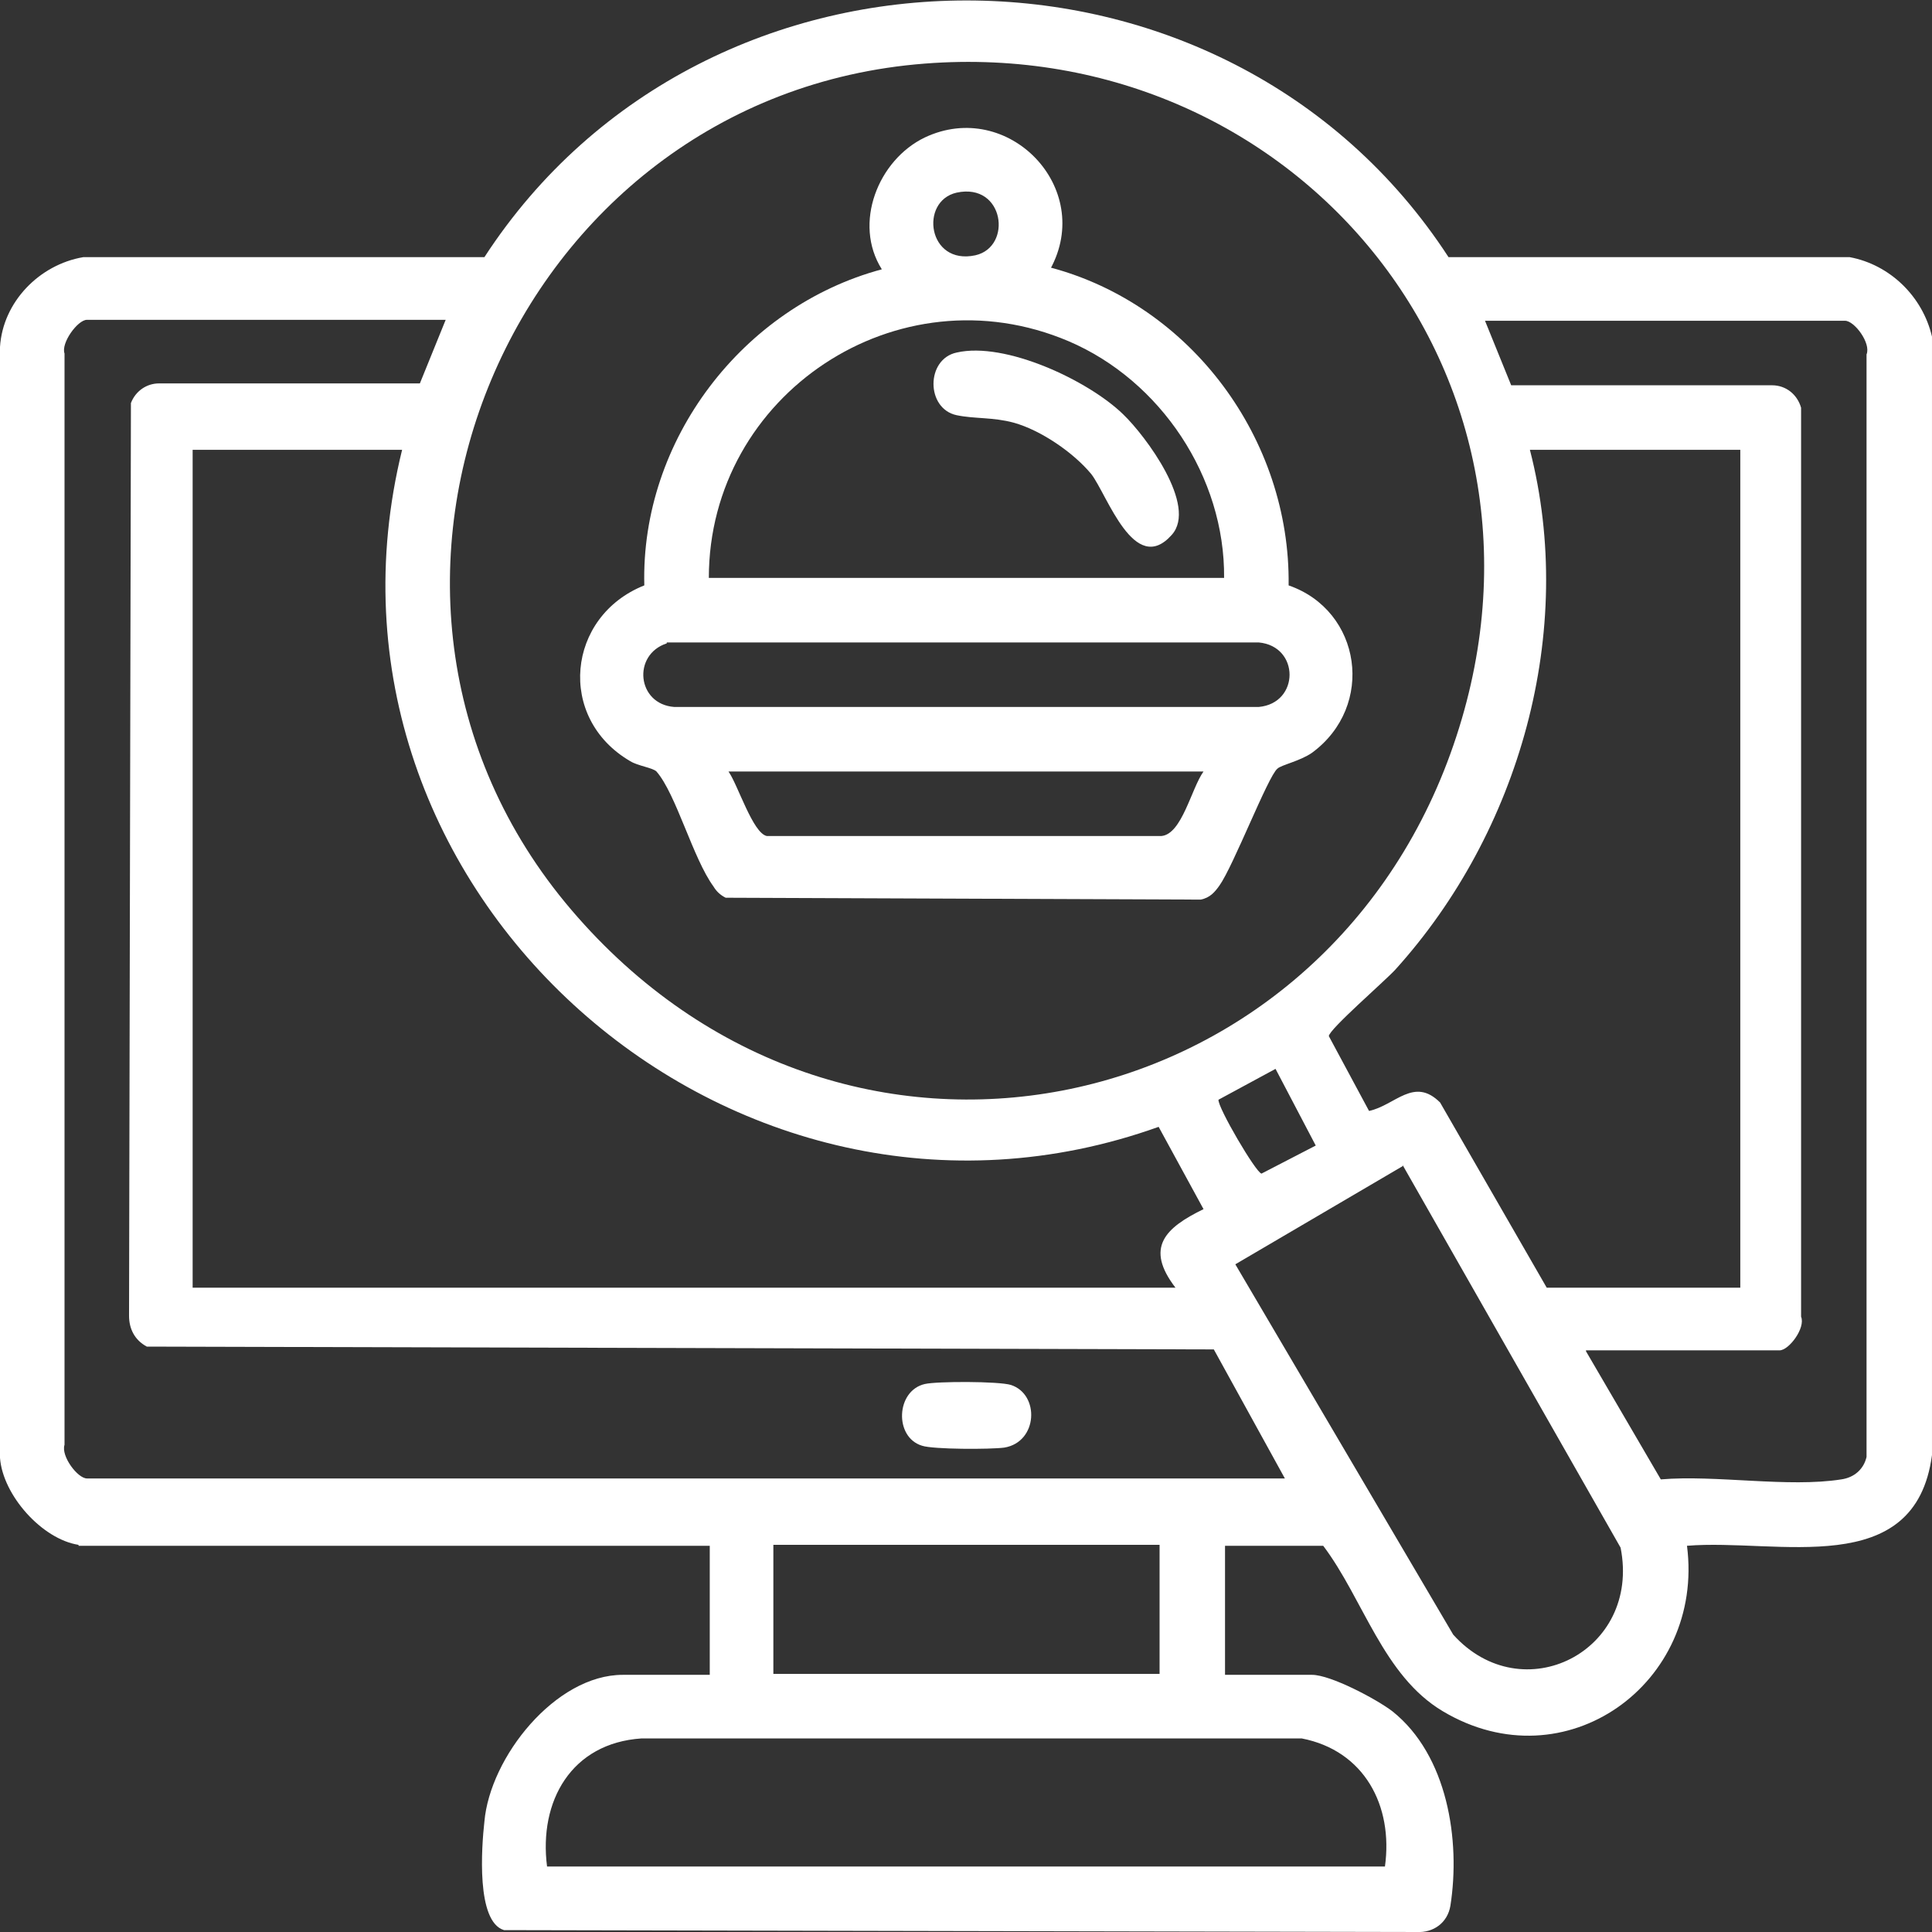 <?xml version="1.0" encoding="UTF-8"?>
<svg id="Layer_1" data-name="Layer 1" xmlns="http://www.w3.org/2000/svg" viewBox="0 0 20.66 20.66">
  <rect x="0" y="0" width="20.66" height="20.66" fill="#333333" stroke="none"/>
  <defs>
    <style>
      .cls-1 {
        fill: #fff;
      }
    </style>
  </defs>
  <path class="cls-1" d="M.84,16.52c-.39-.06-.81-.53-.84-.93V3.71c.03-.48.42-.88.89-.96h4.29c2.38-3.66,7.93-3.66,10.31,0h4.29c.43.08.78.42.88.85v11.96c-.18,1.35-1.65.89-2.62.97.19,1.47-1.3,2.55-2.61,1.77-.64-.38-.85-1.2-1.28-1.77h-1.05v1.38h.93c.2,0,.69.26.86.39.59.47.73,1.38.62,2.08-.03.18-.18.29-.36.28l-9.76-.02c-.3-.09-.24-.89-.21-1.16.06-.69.76-1.57,1.48-1.57h.93v-1.38H.84ZM9.89.68c-4.42.34-6.68,5.65-3.78,9.05,2.9,3.4,7.96,2.31,9.4-1.67S13.88.37,9.89.68ZM4.78,3.42H.93c-.1,0-.28.25-.24.36v11.67c-.04.12.14.36.24.36h12.81l-.76-1.38-11.41-.03c-.13-.07-.19-.19-.19-.33l.02-9.76c.05-.13.17-.21.3-.21h2.79l.28-.69h0ZM16.96,14.45l.8,1.37c.59-.05,1.36.09,1.93,0,.14-.02.24-.11.27-.24V3.79c.05-.12-.13-.36-.23-.36h-3.85l.28.69h2.79c.15,0,.27.1.31.24v9.72c.05.12-.13.36-.23.36h-2.09.02ZM4.3,4.81h-2.24v8.96h10.51c-.33-.43-.11-.64.3-.84l-.48-.88c-4.55,1.63-9.25-2.53-8.09-7.24ZM18.6,4.81h-2.24c.5,1.94-.11,4.09-1.44,5.56-.11.12-.71.64-.71.71l.43.8c.28-.06.48-.37.76-.09l1.14,1.98h2.07V4.81h-.01ZM13.64,11.43l-.61.33c-.01.08.4.78.46.79l.58-.3s-.43-.82-.43-.82ZM15,12.47l-1.79,1.05,2.33,3.96c.74.82,2.01.18,1.79-.93l-2.33-4.09h0ZM12.4,16.52h-4.13v1.38h4.13v-1.38ZM14.81,19.96c.09-.65-.22-1.24-.89-1.37h-7.06c-.75.05-1.1.67-1.01,1.37h8.96Z"/>
  <path class="cls-1" d="M11.23,2.86c1.51.4,2.57,1.84,2.55,3.4.78.27.93,1.29.25,1.79-.13.09-.33.13-.37.17-.1.08-.47,1.04-.62,1.25-.05.07-.1.13-.2.15l-5.08-.02c-.06-.03-.1-.07-.13-.12-.22-.3-.4-.99-.61-1.23-.04-.04-.2-.06-.28-.11-.79-.46-.68-1.55.15-1.88-.04-1.55,1.05-2.98,2.54-3.38-.31-.49-.04-1.17.46-1.41.89-.42,1.82.54,1.34,1.41v-.02ZM10.23,2.06c-.4.09-.31.78.2.67.4-.09.31-.78-.2-.67ZM13.09,6.18c.01-1.08-.68-2.11-1.66-2.53-1.83-.78-3.85.57-3.85,2.53h5.51ZM7.13,6.88c-.37.12-.32.65.08.68h6.25c.44-.04.44-.65,0-.69h-6.33ZM12.87,8.25h-5.08c.1.14.26.66.41.69h4.22c.22-.02.32-.51.45-.69Z"/>
  <path class="cls-1" d="M9.89,14.8c.13-.03.79-.03.92.01.31.1.29.61-.07.67-.15.02-.76.02-.88-.02-.3-.09-.28-.59.03-.66Z"/>
  <path class="cls-1" d="M10.23,3.77c.52-.12,1.41.3,1.78.66.24.23.8.98.52,1.29-.4.45-.69-.43-.86-.65-.19-.23-.54-.47-.83-.55-.22-.06-.42-.04-.61-.08-.33-.07-.33-.6,0-.67Z"/>
</svg>